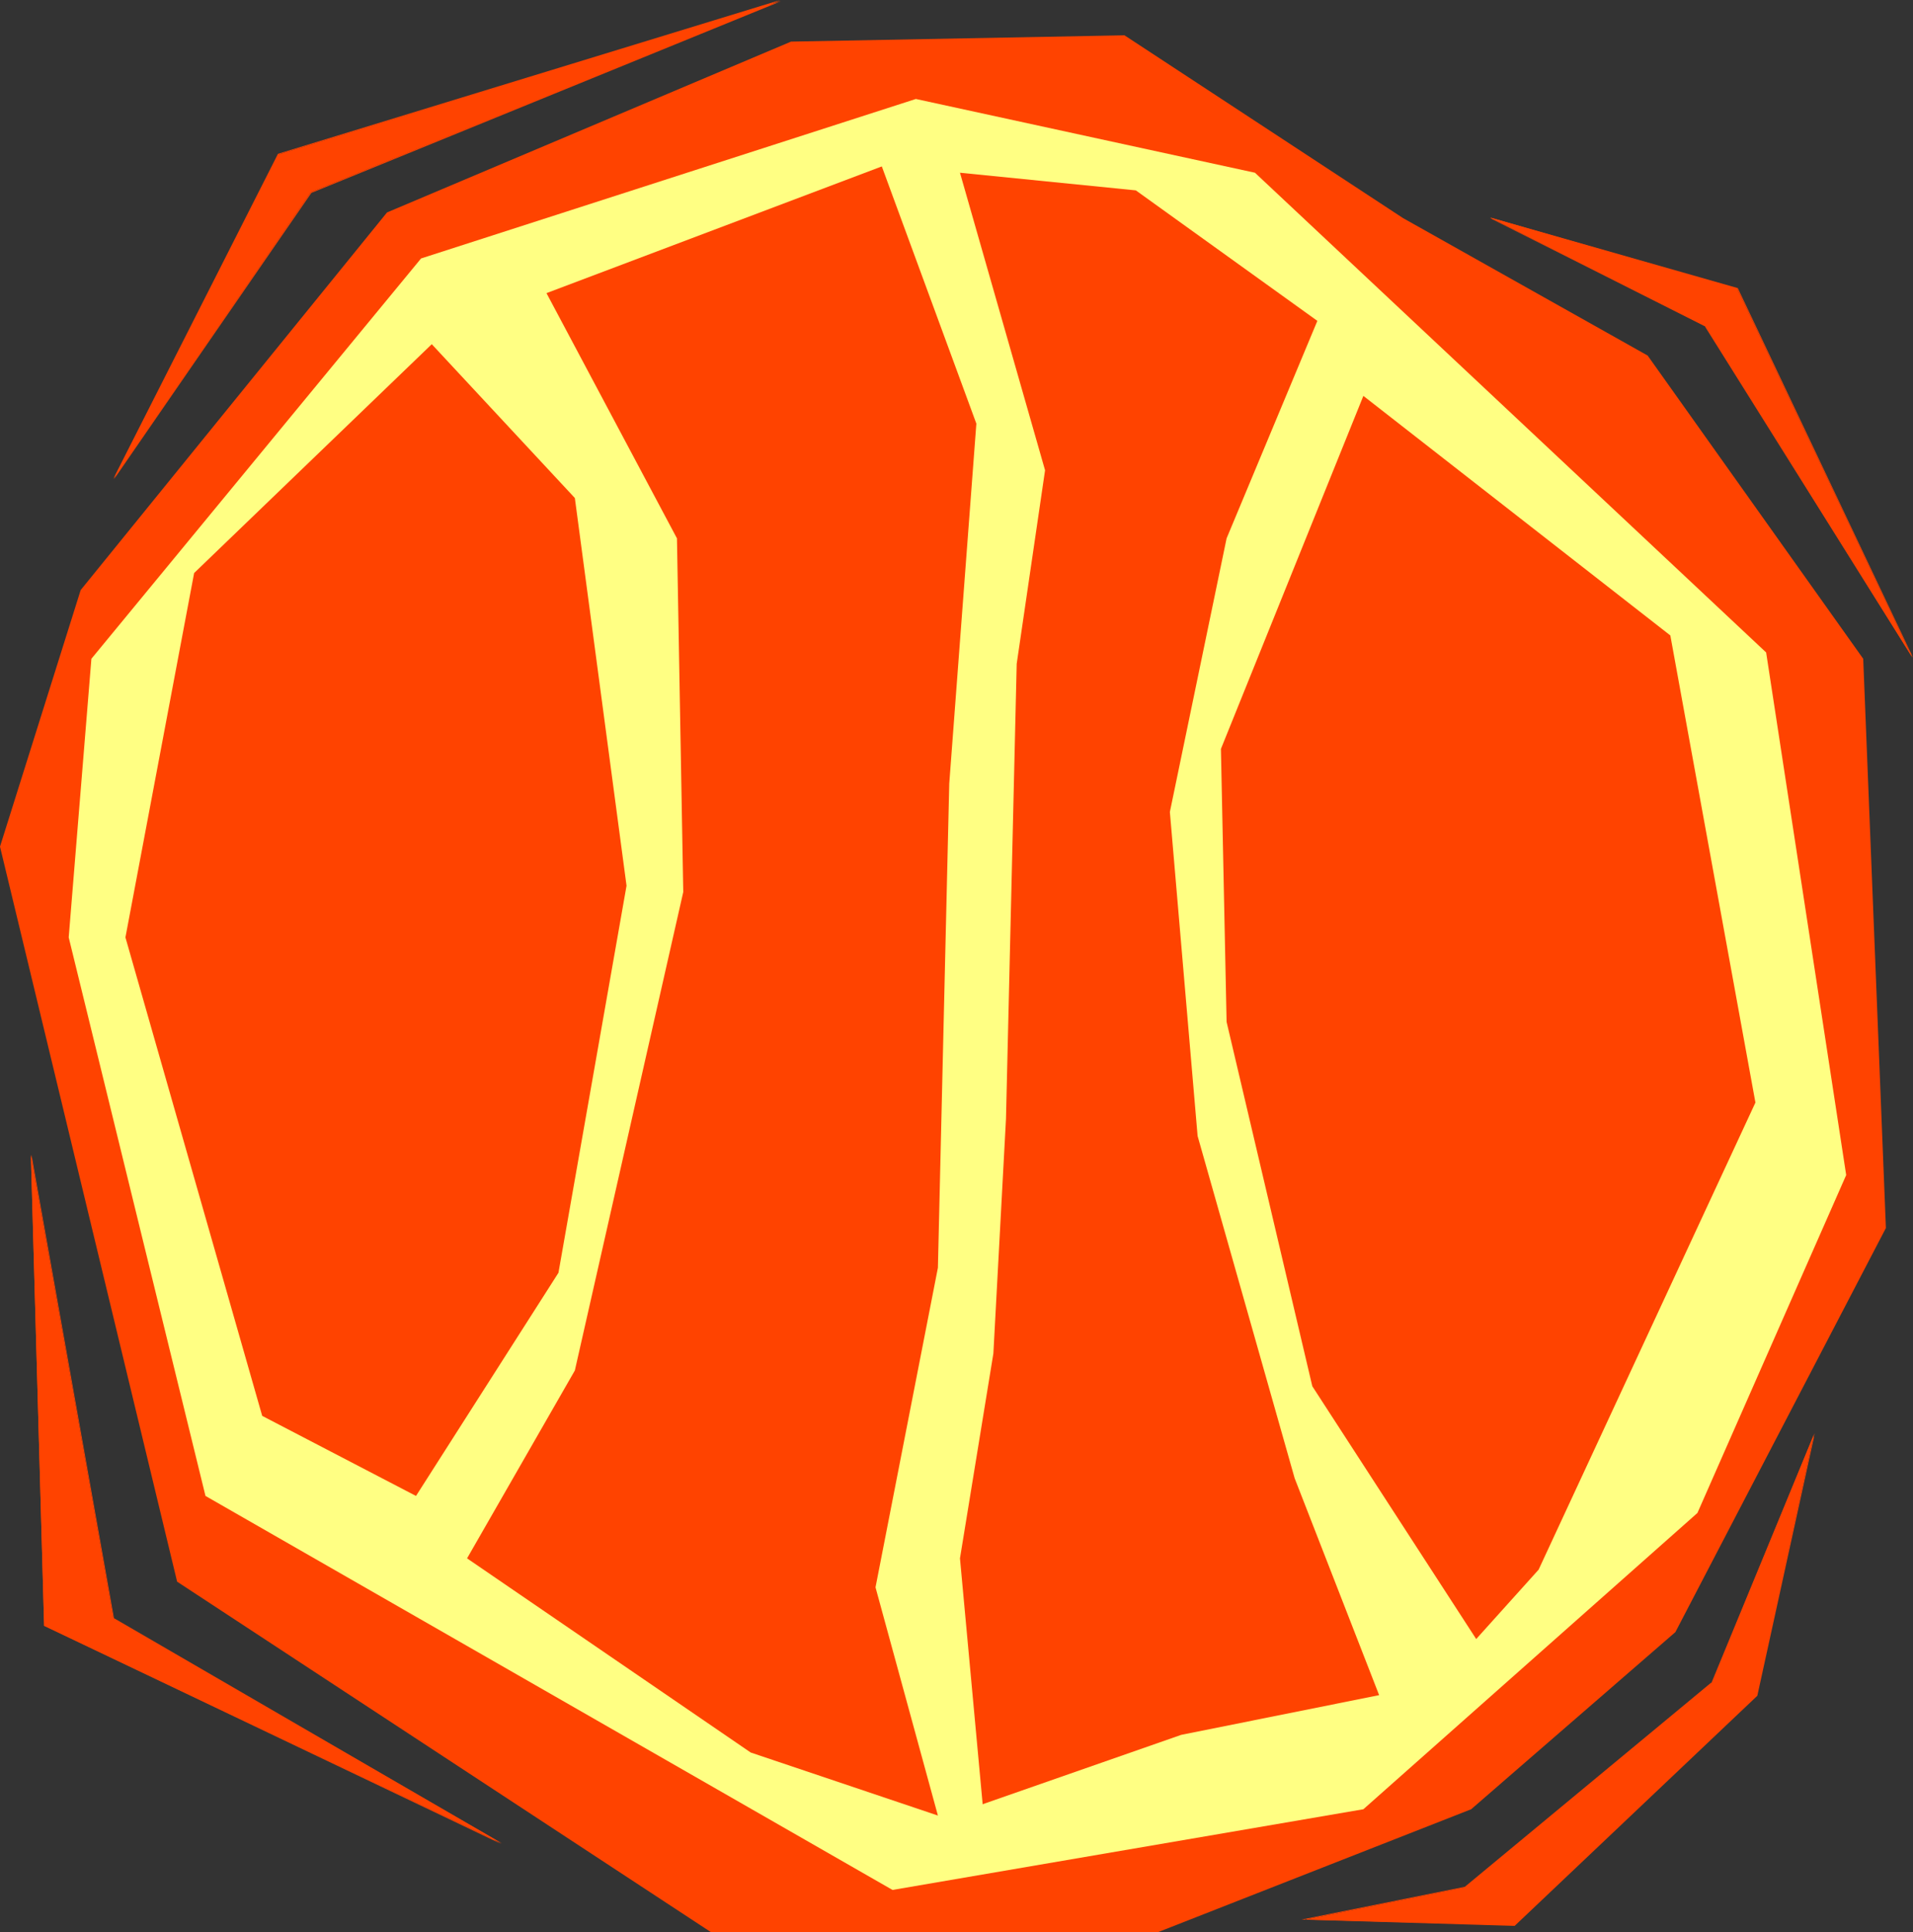 <?xml version="1.0" encoding="UTF-8" standalone="no"?>
<svg
   version="1.0"
   width="129.766mm"
   height="131.024mm"
   id="svg14"
   sodipodi:docname="Basketball - Ball 05.wmf"
   xmlns:inkscape="http://www.inkscape.org/namespaces/inkscape"
   xmlns:sodipodi="http://sodipodi.sourceforge.net/DTD/sodipodi-0.dtd"
   xmlns="http://www.w3.org/2000/svg"
   xmlns:svg="http://www.w3.org/2000/svg">
  <rect width="100%" height="100%" fill="#333333" stroke="none"/>
  <sodipodi:namedview
     id="namedview14"
     pagecolor="#ffffff"
     bordercolor="#000000"
     borderopacity="0.25"
     inkscape:showpageshadow="2"
     inkscape:pageopacity="0.0"
     inkscape:pagecheckerboard="0"
     inkscape:deskcolor="#d1d1d1"
     inkscape:document-units="mm" />
  <defs
     id="defs1">
    <pattern
       id="WMFhbasepattern"
       patternUnits="userSpaceOnUse"
       width="6"
       height="6"
       x="0"
       y="0" />
  </defs>
  <path
     style="fill:#ff4300;fill-opacity:1;fill-rule:evenodd;stroke:none"
     d="m 288.294,9.048 71.427,46.855 62.701,35.222 55.267,77.715 5.818,145.897 -53.974,103.566 -52.358,45.401 -80.315,31.506 H 182.285 L 45.41,405.376 0,216.987 20.685,151.228 99.222,54.449 202.808,10.664 Z"
     id="path1" />
  <path
     style="fill:#ffff83;fill-opacity:1;fill-rule:evenodd;stroke:none"
     d="m 321.745,44.27 131.057,122.954 20.523,133.94 -38.138,86.601 -85.648,75.937 L 228.825,484.383 52.682,383.402 17.614,240.253 23.432,168.839 107.949,66.243 234.805,25.366 Z"
     id="path2" />
  <path
     style="fill:#ff4300;fill-opacity:1;fill-rule:evenodd;stroke:none"
     d="m 140.107,75.129 85.971,-32.475 24.24,65.92 -6.949,92.256 -2.909,124.085 -15.998,81.915 15.998,58.488 -47.995,-16.157 -72.72,-49.763 27.634,-48.147 27.795,-122.631 -1.616,-90.64 z"
     id="path3" />
  <path
     style="fill:#ff4300;fill-opacity:1;fill-rule:evenodd;stroke:none"
     d="m 110.696,88.216 36.683,39.423 13.251,99.365 -17.453,99.203 -36.522,57.195 -39.43,-20.519 -35.067,-122.631 17.614,-93.387 z"
     id="path4" />
  <path
     style="fill:#ff4300;fill-opacity:1;fill-rule:evenodd;stroke:none"
     d="m 246.117,44.27 21.816,76.26 -7.272,49.602 -2.747,116.653 -3.232,60.104 -8.565,52.51 5.818,63.012 50.904,-17.773 50.742,-10.179 -21.654,-55.58 -24.886,-87.732 -7.11,-83.046 14.544,-70.121 23.27,-55.741 -46.541,-33.445 z"
     id="path5" />
  <path
     style="fill:#ff4300;fill-opacity:1;fill-rule:evenodd;stroke:none"
     d="m 349.54,101.465 78.699,61.396 21.816,119.722 -55.59,119.722 -15.998,17.773 -42.016,-64.789 -21.978,-93.387 -1.454,-69.959 z"
     id="path6" />
  <path
     style="fill:#ff4300;fill-opacity:1;fill-rule:evenodd;stroke:none"
     d="M 200.061,0.162 79.669,49.278 29.088,122.792 71.427,39.584 Z"
     id="path7" />
  <path
     style="fill:#ff4300;fill-opacity:1;fill-rule:evenodd;stroke:none"
     d="M 200.222,0.323 200.061,0 79.669,49.278 29.088,122.631 l 0.162,0.162 42.339,-83.208 h -0.162 L 200.222,0.323 200.061,0 71.266,39.423 29.088,122.631 l 0.162,0.162 50.581,-73.352 v 0 L 200.222,0.323 200.061,0 Z"
     id="path8" />
  <path
     style="fill:#ff4300;fill-opacity:1;fill-rule:evenodd;stroke:none"
     d="M 7.918,295.994 29.088,414.908 128.633,472.427 11.312,416.686 Z"
     id="path9" />
  <path
     style="fill:#ff4300;fill-opacity:1;fill-rule:evenodd;stroke:none"
     d="M 8.08,295.994 H 7.918 l 21.17,119.076 99.384,57.518 0.162,-0.162 -117.16,-55.903 v 0.162 L 8.08,295.994 H 7.918 l 3.394,120.692 117.16,55.903 0.162,-0.162 -99.384,-57.68 v 0.162 L 8.08,295.994 H 7.918 Z"
     id="path10" />
  <path
     style="fill:#ff4300;fill-opacity:1;fill-rule:evenodd;stroke:none"
     d="M 382.022,55.741 437.289,83.693 490.294,168.516 445.369,73.998 Z"
     id="path11" />
  <path
     style="fill:#ff4300;fill-opacity:1;fill-rule:evenodd;stroke:none"
     d="m 382.022,55.741 v 0.162 l 55.267,27.79 h -0.162 l 53.166,84.824 h 0.162 L 445.531,73.837 382.022,55.741 v 0.162 l 63.347,18.257 v -0.162 l 44.925,94.518 h 0.162 L 437.289,83.531 382.022,55.741 v 0.162 z"
     id="path12" />
  <path
     style="fill:#ff4300;fill-opacity:1;fill-rule:evenodd;stroke:none"
     d="m 465.084,367.569 -26.179,63.82 -63.347,52.348 -40.885,8.24 53.651,1.454 62.054,-58.811 z"
     id="path13" />
  <path
     style="fill:#ff4300;fill-opacity:1;fill-rule:evenodd;stroke:none"
     d="m 465.246,367.569 h -0.162 L 438.743,431.388 v -0.162 l -63.186,52.348 v 0 l -41.854,8.402 54.621,1.616 62.216,-58.973 14.706,-67.051 h -0.162 l -14.867,67.051 v 0 l -62.054,58.811 0.162,-0.162 -53.651,-1.454 v 0.162 l 41.046,-8.24 63.186,-52.187 26.341,-63.82 -0.162,-0.162 z"
     id="path14" />
</svg>
